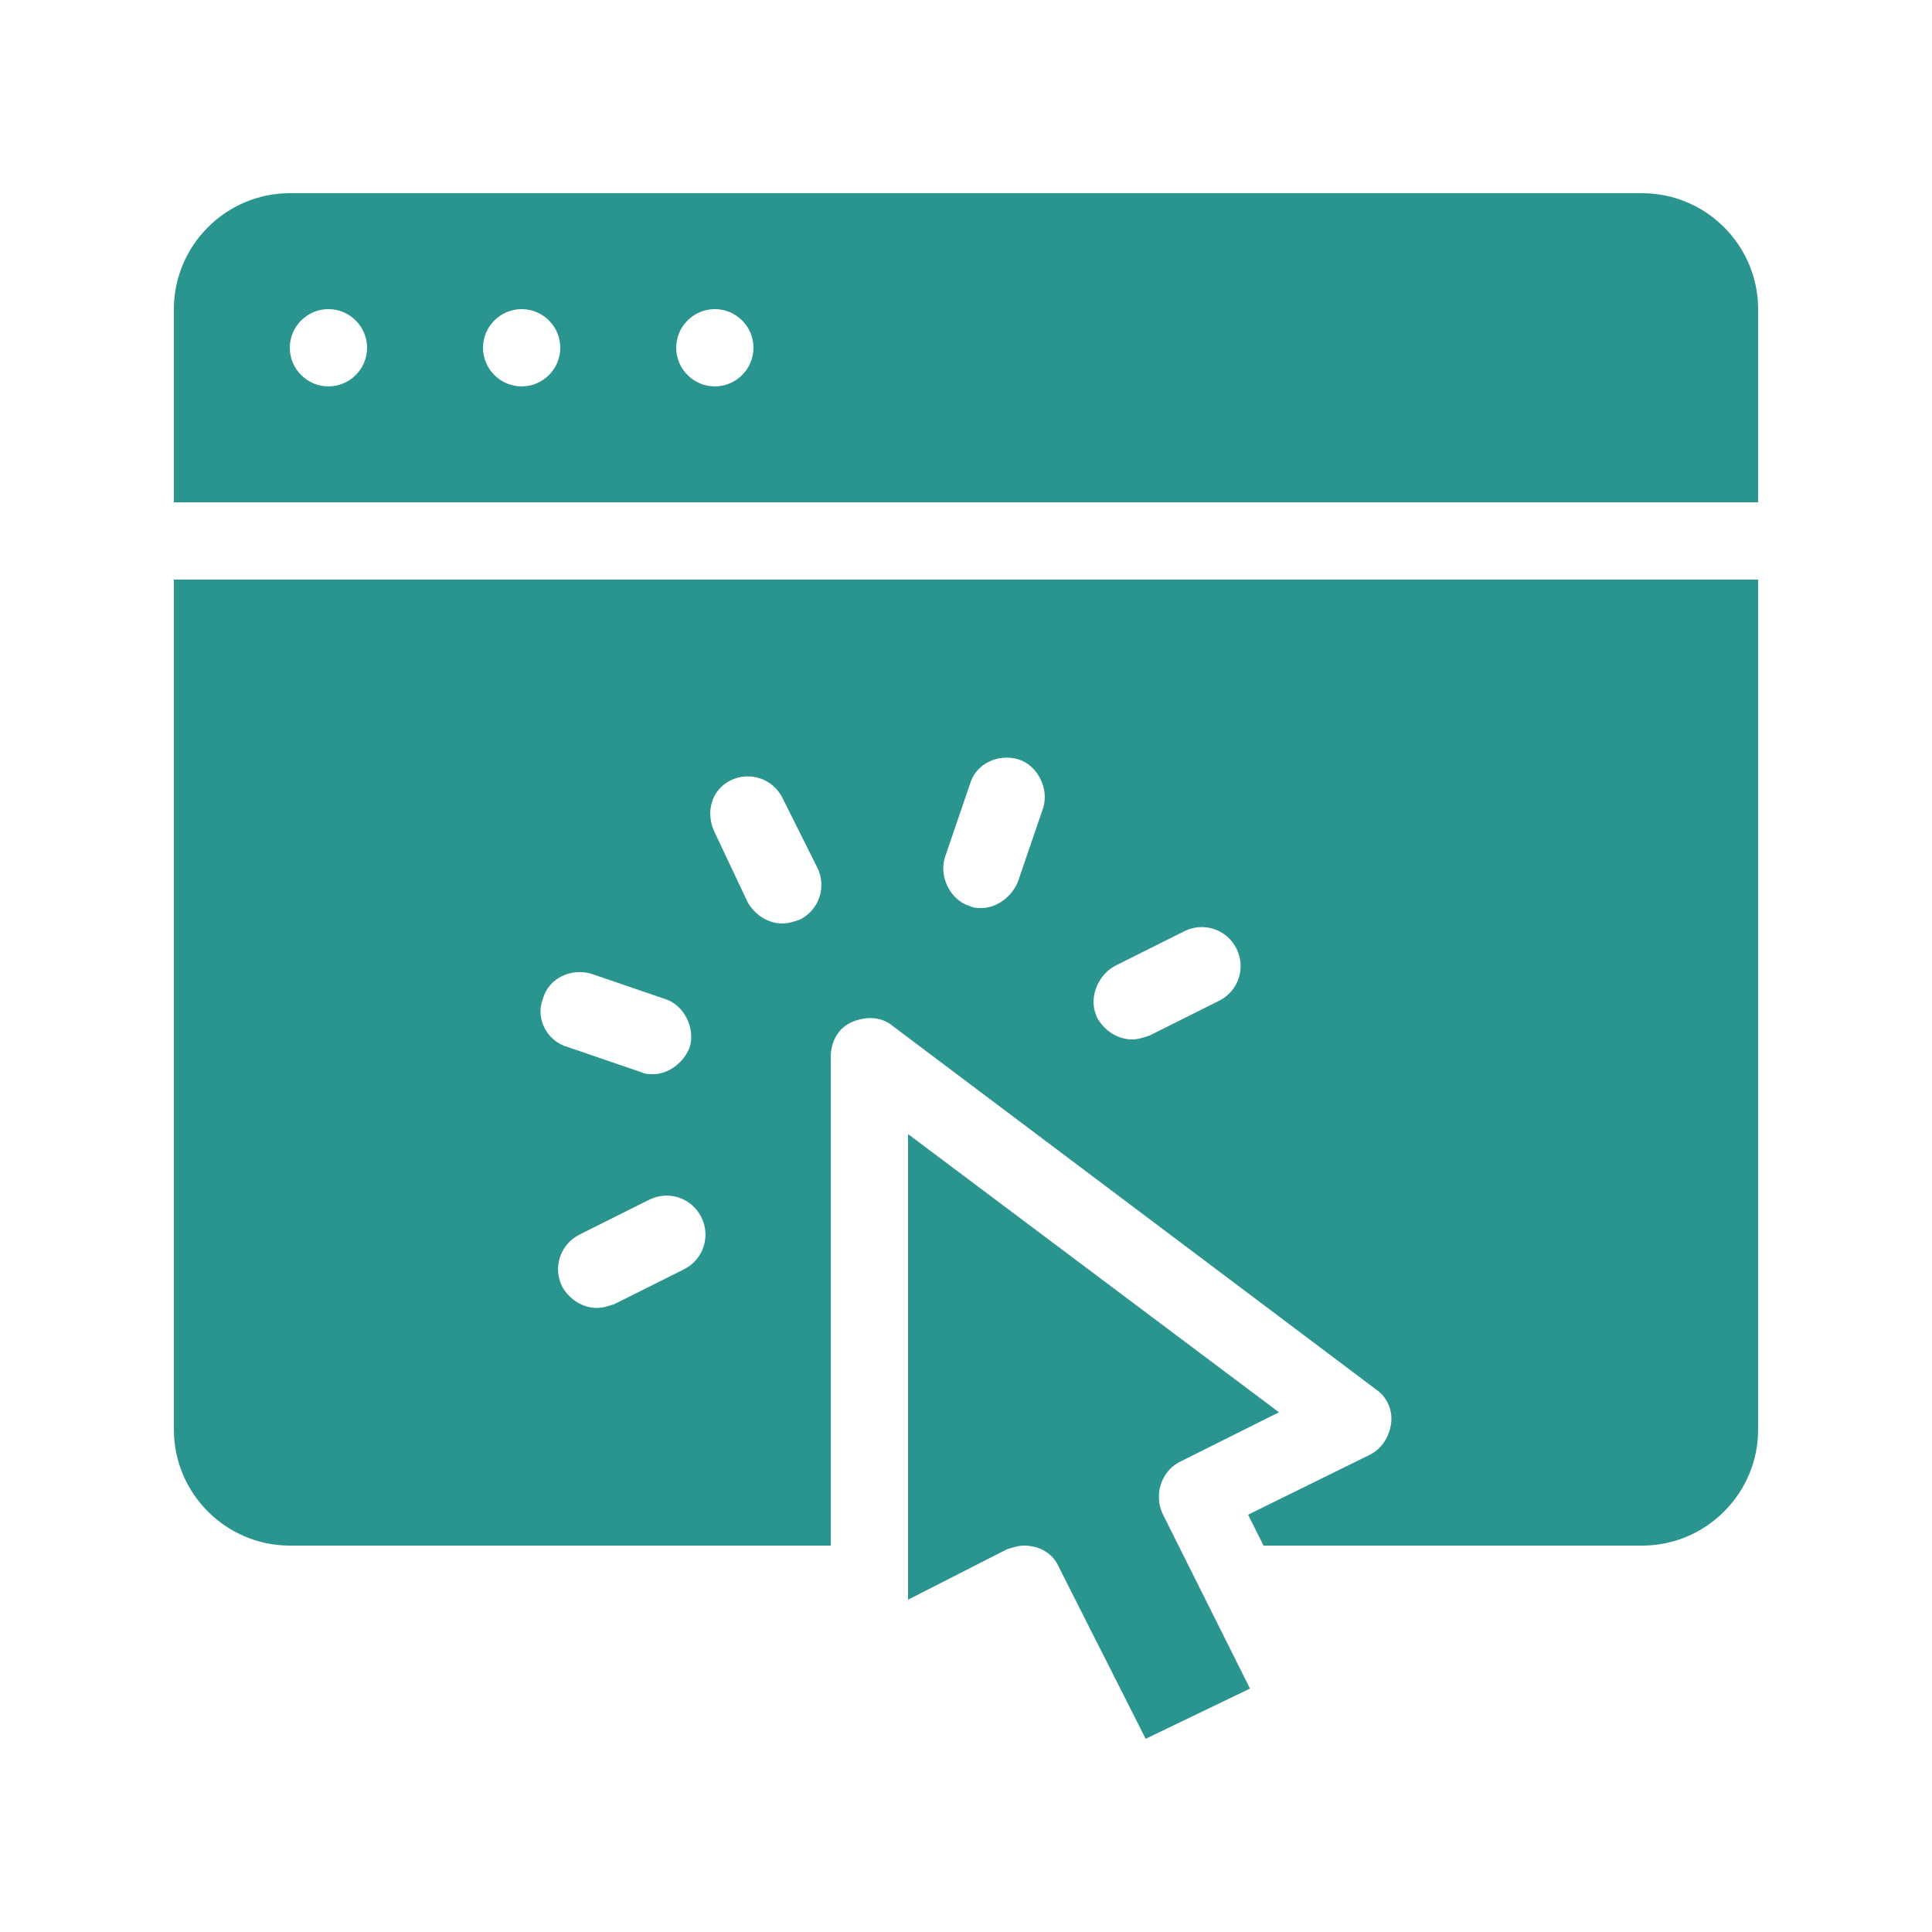 <svg width="24" height="24" viewBox="0 0 24 24" fill="none" xmlns="http://www.w3.org/2000/svg">
<path d="M2.16 17.76C2.16 18.552 2.808 19.2 3.6 19.2H10.32V13.128C10.32 12.936 10.416 12.768 10.584 12.696C10.752 12.624 10.944 12.624 11.088 12.744L17.088 17.256C17.232 17.352 17.304 17.52 17.28 17.688C17.256 17.856 17.16 18 17.016 18.072L15.504 18.816L15.696 19.2H20.4C21.192 19.2 21.84 18.552 21.84 17.76V7.2H2.16V17.76ZM13.848 12L14.712 11.568C14.952 11.448 15.24 11.544 15.36 11.784C15.48 12.024 15.384 12.312 15.144 12.432L14.28 12.864C14.208 12.888 14.136 12.912 14.064 12.912C13.896 12.912 13.728 12.816 13.632 12.648C13.512 12.408 13.632 12.12 13.848 12ZM11.736 10.656L12.048 9.744C12.12 9.48 12.408 9.36 12.648 9.432C12.888 9.504 13.032 9.792 12.96 10.032L12.648 10.944C12.576 11.136 12.384 11.28 12.192 11.28C12.144 11.28 12.096 11.28 12.048 11.256C11.808 11.184 11.664 10.896 11.736 10.656ZM9.072 9.696C9.312 9.576 9.6 9.672 9.72 9.912L10.152 10.776C10.272 11.016 10.176 11.304 9.936 11.424C9.864 11.448 9.792 11.472 9.72 11.472C9.552 11.472 9.384 11.376 9.288 11.208L8.88 10.344C8.76 10.104 8.832 9.816 9.072 9.696ZM8.712 15.12C8.832 15.36 8.736 15.648 8.496 15.768L7.632 16.2C7.56 16.224 7.488 16.248 7.416 16.248C7.248 16.248 7.08 16.152 6.984 15.984C6.864 15.744 6.96 15.456 7.2 15.336L8.064 14.904C8.304 14.784 8.592 14.88 8.712 15.12ZM6.744 12.408C6.816 12.144 7.104 12.024 7.344 12.096L8.256 12.408C8.496 12.48 8.64 12.768 8.568 13.008C8.496 13.2 8.304 13.344 8.112 13.344C8.064 13.344 8.016 13.344 7.968 13.32L7.056 13.008C6.792 12.936 6.648 12.648 6.744 12.408ZM20.4 2.4H3.6C2.808 2.4 2.16 3.048 2.16 3.84V6.24H21.84V3.84C21.84 3.048 21.192 2.4 20.4 2.4ZM4.08 4.8C3.816 4.8 3.6 4.584 3.6 4.32C3.6 4.056 3.816 3.84 4.08 3.84C4.344 3.84 4.56 4.056 4.56 4.32C4.56 4.584 4.344 4.8 4.08 4.8ZM6.48 4.8C6.216 4.8 6 4.584 6 4.32C6 4.056 6.216 3.84 6.48 3.84C6.744 3.84 6.96 4.056 6.96 4.32C6.96 4.584 6.744 4.8 6.48 4.8ZM8.88 4.8C8.616 4.8 8.4 4.584 8.4 4.32C8.4 4.056 8.616 3.84 8.88 3.84C9.144 3.84 9.36 4.056 9.36 4.32C9.36 4.584 9.144 4.8 8.88 4.8ZM14.448 18.816L15.528 20.976L14.232 21.6L13.152 19.464C13.08 19.296 12.912 19.2 12.72 19.2C12.648 19.2 12.576 19.224 12.504 19.248L11.28 19.872V14.088L15.888 17.544L14.64 18.168C14.424 18.288 14.328 18.576 14.448 18.816Z" fill="#2A948F"/>
</svg>
